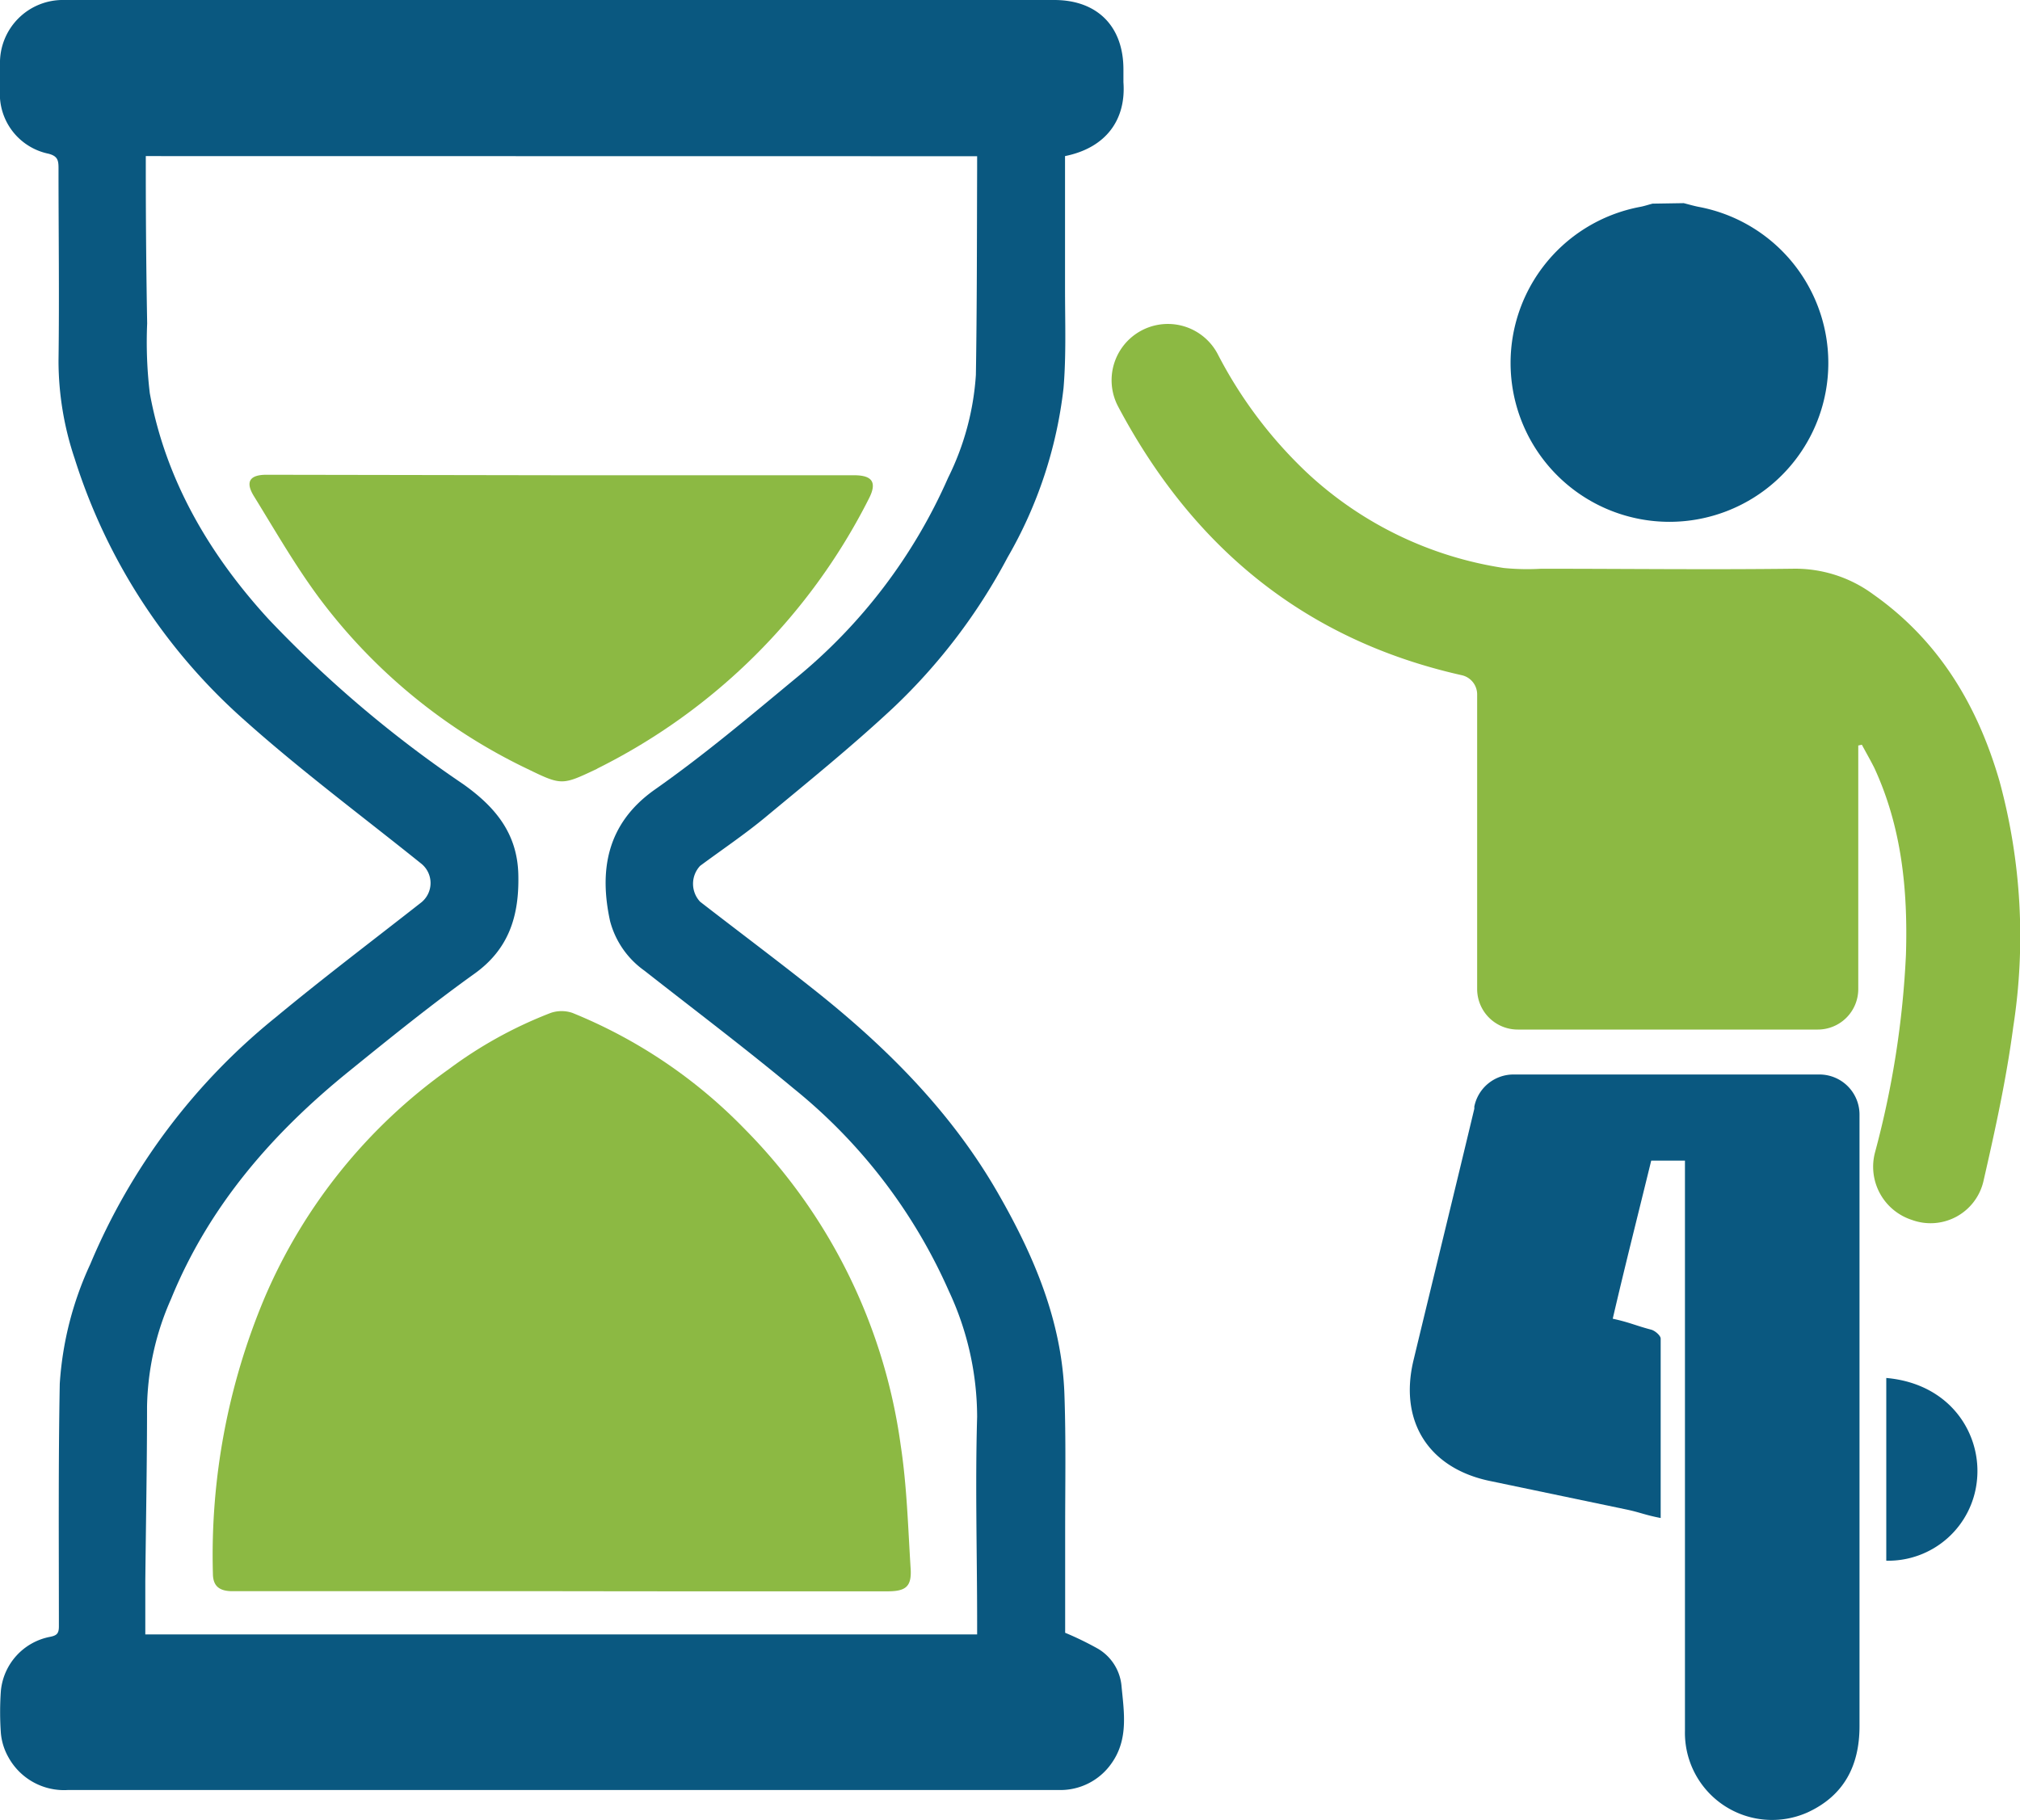 <svg id="Layer_1" data-name="Layer 1" xmlns="http://www.w3.org/2000/svg" viewBox="0 0 162.24 146.24"><defs><style>.cls-1{fill:#0a5880;}.cls-2{fill:#8cb943;}</style></defs><path class="cls-1" d="M85.54,12.54c0,3.59,0,7.14,0,10.69,0,2.65.1,5.31-.12,7.94a35,35,0,0,1-4.49,13.6,46.65,46.65,0,0,1-9.22,12.12c-3.29,3.07-6.81,5.92-10.28,8.8-1.66,1.37-3.46,2.58-5.2,3.87a2.11,2.11,0,0,0,0,2.88c3.16,2.45,6.36,4.84,9.48,7.33,5.71,4.57,10.8,9.72,14.46,16.11,2.87,5,5.11,10.24,5.32,16.1.13,3.65.06,7.31.06,11,0,2.77,0,5.55,0,8.19a25.18,25.18,0,0,1,2.65,1.29,3.88,3.88,0,0,1,1.87,2.92c.2,2.14.59,4.32-.79,6.27A5,5,0,0,1,85,143.8c-4.08,0-8.15,0-12.22,0H5.48a5.1,5.1,0,0,1-4.82-2.66,4.78,4.78,0,0,1-.59-1.91,24,24,0,0,1,0-3.39A4.89,4.89,0,0,1,4,131.5c.57-.11.73-.27.73-.85,0-6.5-.05-13,.07-19.49a26.84,26.84,0,0,1,2.45-9.6A50.55,50.55,0,0,1,22.14,81.73c3.81-3.16,7.78-6.16,11.68-9.22a2,2,0,0,0,0-3.14c-4.75-3.82-9.65-7.46-14.19-11.52A46.83,46.83,0,0,1,6,36.85,24.69,24.69,0,0,1,4.7,29c.07-5.17,0-10.34,0-15.51,0-.62-.08-.95-.8-1.14A4.9,4.9,0,0,1,0,7.2c0-.67,0-1.35,0-2A5.05,5.05,0,0,1,5.18,0c2.55,0,5.1,0,7.66,0H84.67c3.45,0,5.55,2.1,5.56,5.55,0,.35,0,.71,0,1.06C90.45,9.59,88.86,11.87,85.54,12.54Zm-73.83,0c0,.44,0,.78,0,1.13q0,6.15.11,12.31a34.76,34.76,0,0,0,.21,5.6c1.27,7,4.81,13,9.55,18.17A94.56,94.56,0,0,0,37.21,63c2.56,1.82,4.34,3.94,4.42,7.25s-.74,6-3.56,8c-3.43,2.46-6.72,5.12-10,7.78-6.19,5-11.29,10.86-14.33,18.32A22.2,22.2,0,0,0,11.81,113c0,4.65-.09,9.3-.14,14,0,1.44,0,2.88,0,4.3H78.48v-1c0-5.49-.16-11,0-16.48a23.94,23.94,0,0,0-2.27-10.1A43.43,43.43,0,0,0,63.76,87.46c-3.92-3.26-8-6.34-12-9.48A7.09,7.09,0,0,1,49,74c-.86-3.95-.36-7.79,3.61-10.58s7.56-5.83,11.23-8.87A43.3,43.3,0,0,0,76.15,38.38a21.71,21.71,0,0,0,2.23-8.26c.09-5.49.08-11,.1-16.48V12.55Z"/><path class="cls-2" d="M45.13,127.83H24.19c-1.83,0-3.67,0-5.51,0-1.09,0-1.57-.43-1.58-1.4a53.32,53.32,0,0,1,4.15-22.17,43.43,43.43,0,0,1,14.8-18.37,34.29,34.29,0,0,1,8.19-4.52,2.7,2.7,0,0,1,1.73,0,40.44,40.44,0,0,1,13.84,9.33,44.7,44.7,0,0,1,12.53,25.4c.5,3.27.59,6.61.8,9.92.09,1.43-.38,1.82-1.85,1.82Q58.21,127.85,45.13,127.83Z"/><path class="cls-2" d="M45.17,38.18H68.6c1.49,0,1.86.59,1.17,1.91A48.74,48.74,0,0,1,48,61.73l-.08.05c-2.76,1.3-2.79,1.34-5.54,0A45.2,45.2,0,0,1,25.61,48c-1.91-2.58-3.52-5.39-5.21-8.13-.72-1.16-.35-1.73,1-1.73Z"/><path class="cls-1" d="M135.23,16.32c.4.1.8.22,1.21.3a12.76,12.76,0,1,1-4.71,0c.33-.06.64-.17,1-.26Z"/><path class="cls-1" d="M151.5,110.7c5.2.46,7.68,4.55,7.28,8.25a7.16,7.16,0,0,1-7.28,6.43Z"/><path class="cls-2" d="M160.59,62.74c-1.77-6.1-4.88-11.29-10.15-15a10.55,10.55,0,0,0-6.5-2.05c-6.72.08-13.44,0-20.16,0a19.12,19.12,0,0,1-3-.06A29.7,29.7,0,0,1,105,38a35.46,35.46,0,0,1-7.2-9.56,4.52,4.52,0,1,0-8,4.21c6,11.32,15,18.76,27.59,21.59a1.58,1.58,0,0,1,1.25,1.55c0,8.12,0,15.67,0,23.66a3.26,3.26,0,0,0,3.26,3.26H146a3.25,3.25,0,0,0,3.25-3.26V59.89l.29-.06c.33.62.68,1.22,1,1.86,2.2,4.76,2.7,9.81,2.54,15a74.2,74.2,0,0,1-2.48,15.87A4.49,4.49,0,0,0,153.55,98a4.36,4.36,0,0,0,5.75-3.09c.94-4.11,1.85-8.25,2.4-12.43A47.41,47.41,0,0,0,160.59,62.74Z"/><path class="cls-1" d="M121.57,86.32a3.21,3.21,0,0,0-3.16,2.59.85.85,0,0,1,0,.17c-1.61,6.74-3.26,13.46-4.88,20.19-1.18,4.9,1.2,8.67,6.11,9.7l10.91,2.28c1.17.24,1.53.45,2.83.7,0-5,0-9.68,0-14.41,0-.25-.46-.64-.76-.72-1.26-.33-1.71-.58-3.09-.88,1-4.31,2.07-8.52,3.09-12.7h2.71v18.31c0,9.17,0,18.34,0,27.51a7,7,0,0,0,9.85,6.54c2.91-1.34,4.17-3.74,4.17-6.93,0-16.14,0-32.91,0-49.13a3.22,3.22,0,0,0-3.23-3.22Z"/></svg>